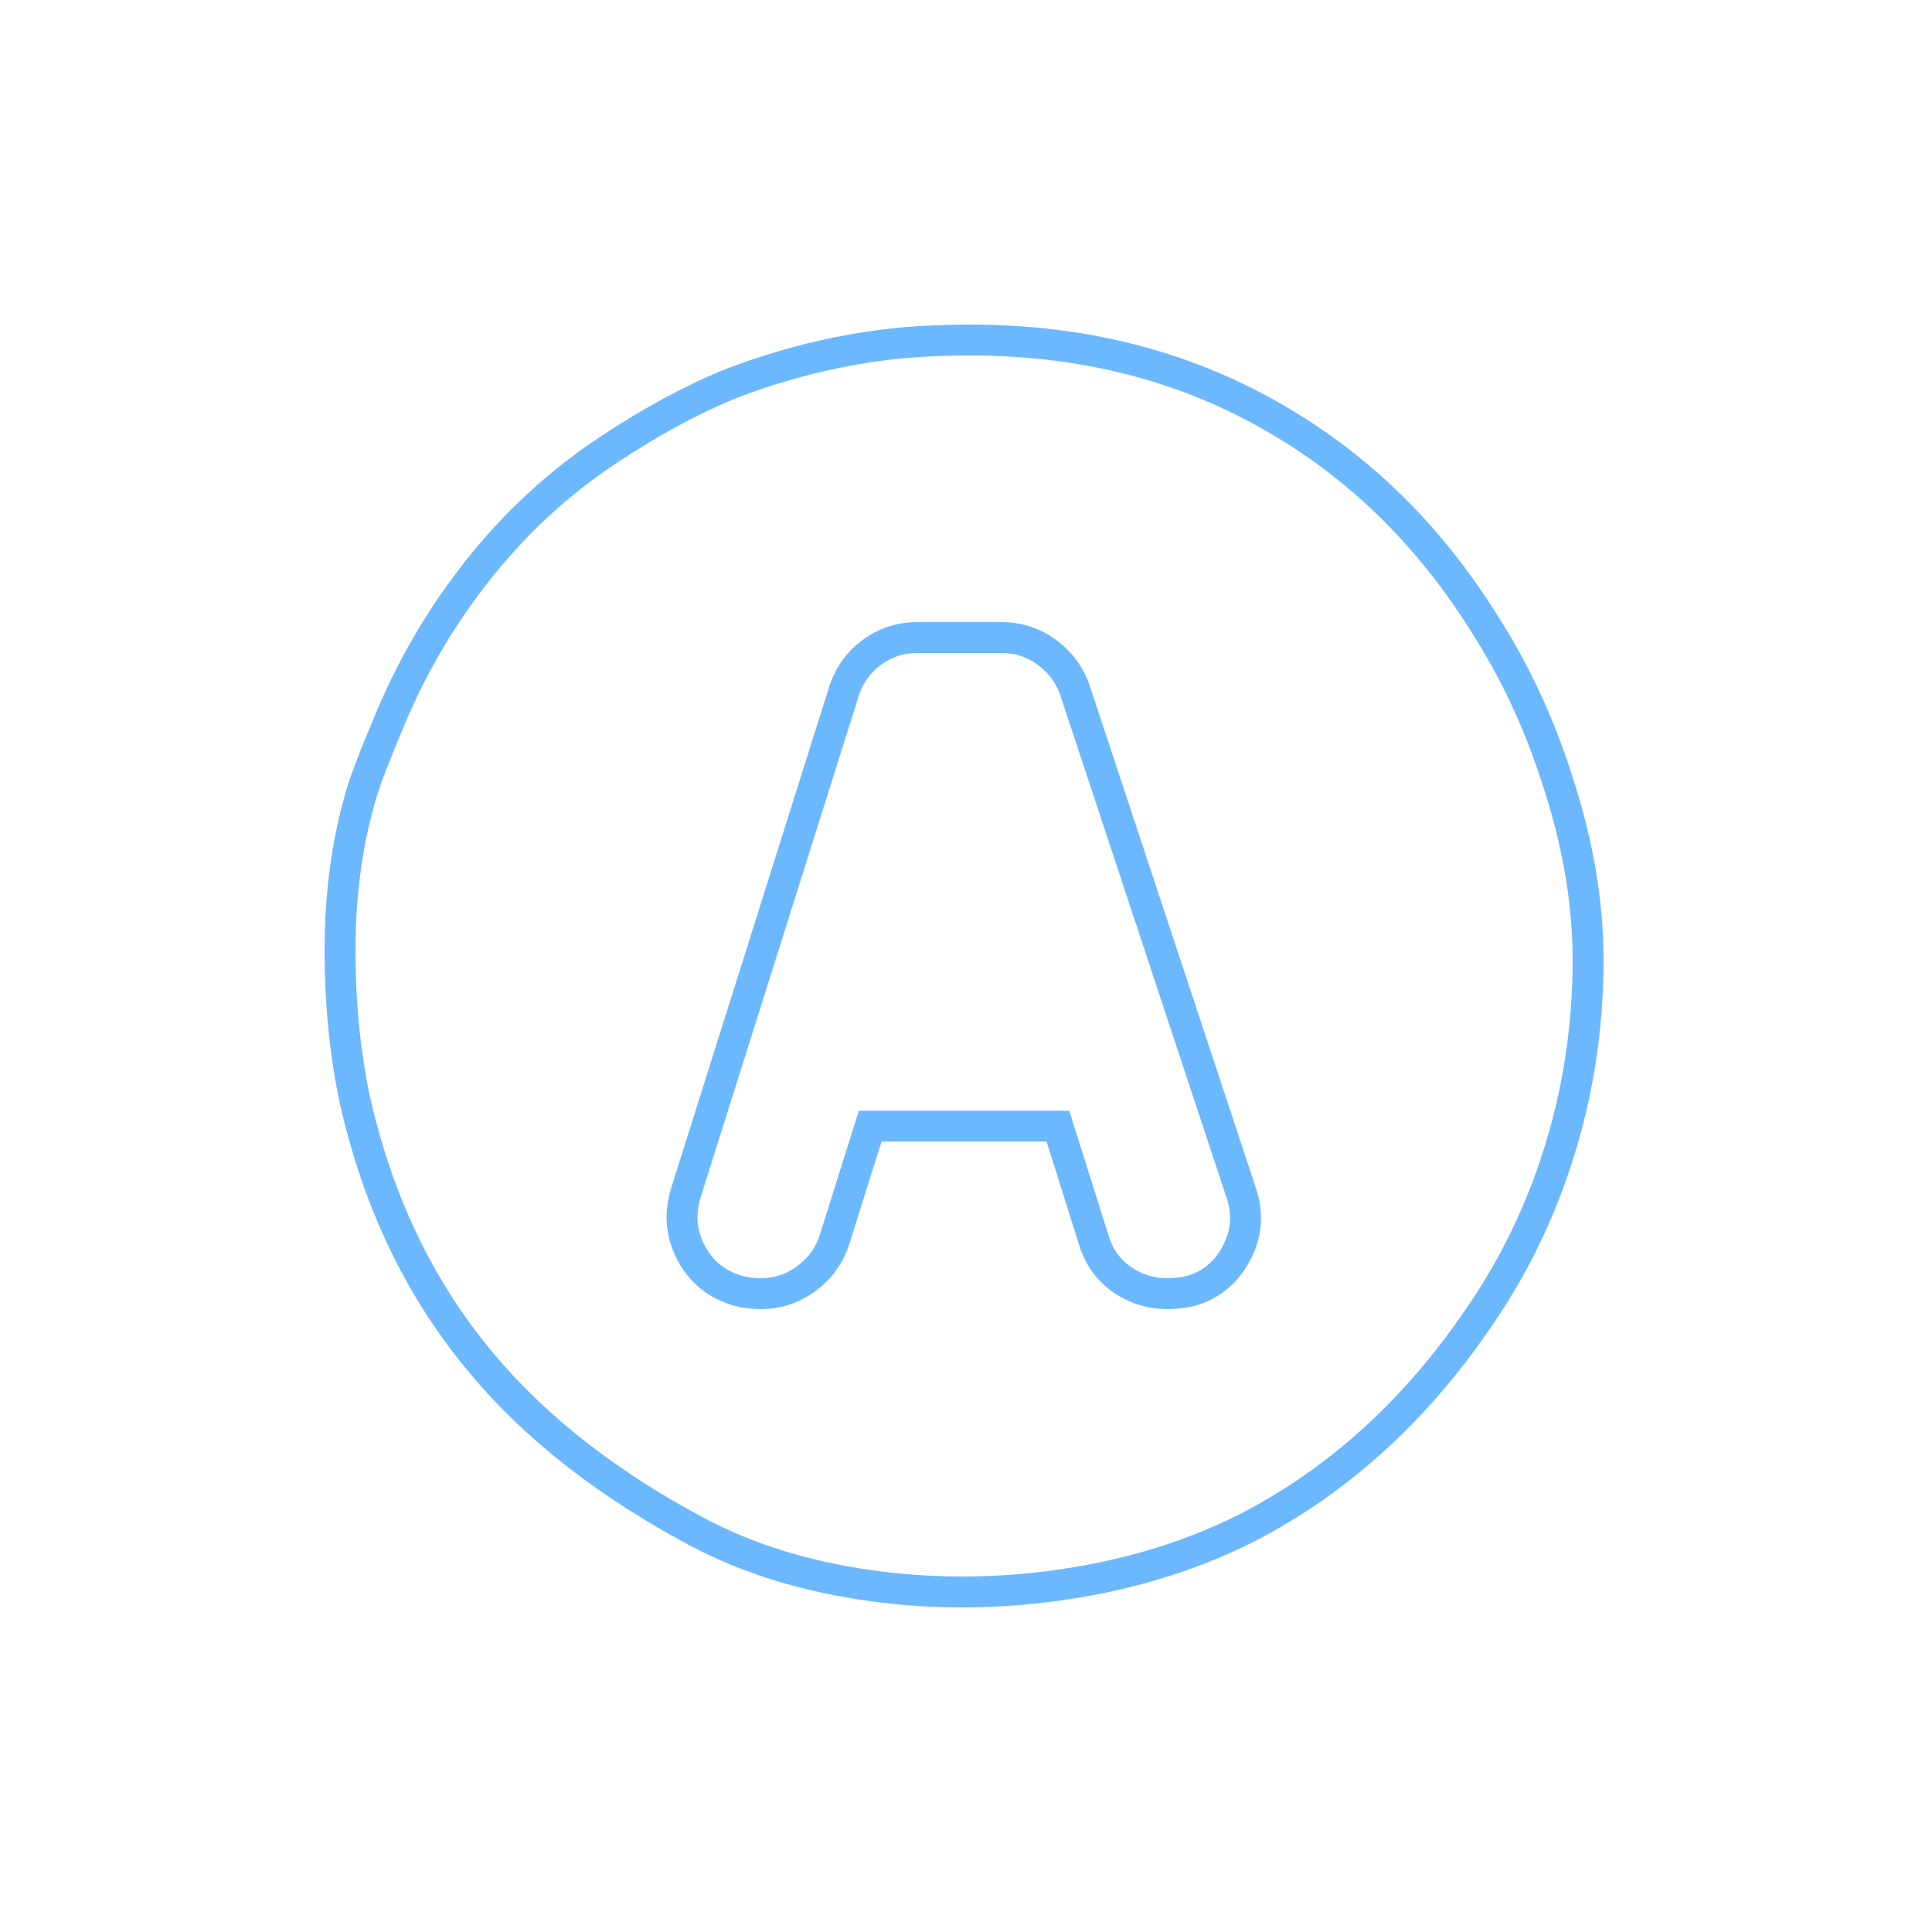 <svg width="500" height="500" viewBox="0 0 500 500" fill="none" xmlns="http://www.w3.org/2000/svg">
<path d="M251.119 88C246.802 88 242.349 88.135 237.762 88.405C228.857 88.946 219.413 90.431 209.429 92.863C199.984 95.294 191.889 97.996 185.143 100.968C174.889 105.561 164.5 111.504 153.976 118.799C142.103 127.174 131.579 137.305 122.405 149.192C113.23 161.079 105.81 174.047 100.143 188.096L98.119 192.959C95.691 198.902 94.071 203.36 93.262 206.332C89.754 218.489 88 231.727 88 246.046C88 259.284 89.214 271.847 91.643 283.734C97.579 310.75 108.643 333.849 124.833 353.031C138.865 369.781 157.619 384.37 181.095 396.798C194.048 403.552 208.821 408.077 225.417 410.373C242.012 412.67 258.81 412.535 275.81 409.968C292.81 407.402 308.325 402.606 322.357 395.582C346.643 383.154 367.151 364.378 383.881 339.253C392.246 326.825 398.722 313.317 403.31 298.728C408.437 282.518 411 265.768 411 248.478C411 233.078 408.167 217.003 402.5 200.253C397.913 186.205 391.706 173.102 383.881 160.944C370.119 139.061 352.849 121.906 332.071 109.478C308.325 95.159 281.341 88 251.119 88ZM237.357 164.997H259.214C263.532 164.997 267.444 166.28 270.952 168.847C274.46 171.413 276.889 174.723 278.238 178.775L321.143 308.454C323.032 313.857 322.694 319.058 320.131 324.056C317.567 329.054 313.722 332.363 308.595 333.984C306.437 334.525 304.278 334.795 302.119 334.795C297.802 334.795 293.889 333.579 290.381 331.148C286.873 328.716 284.444 325.339 283.095 321.017L273.786 291.434H225.214L215.905 321.017C214.556 325.069 212.127 328.379 208.619 330.945C205.111 333.512 201.198 334.795 196.881 334.795C194.722 334.795 192.698 334.525 190.81 333.984C185.413 332.363 181.433 329.122 178.869 324.259C176.306 319.396 175.833 314.262 177.452 308.859L218.333 179.18C219.683 174.858 222.111 171.413 225.619 168.847C229.127 166.28 233.04 164.997 237.357 164.997Z" stroke="#6CB8FF" stroke-width="8"/>
</svg>
